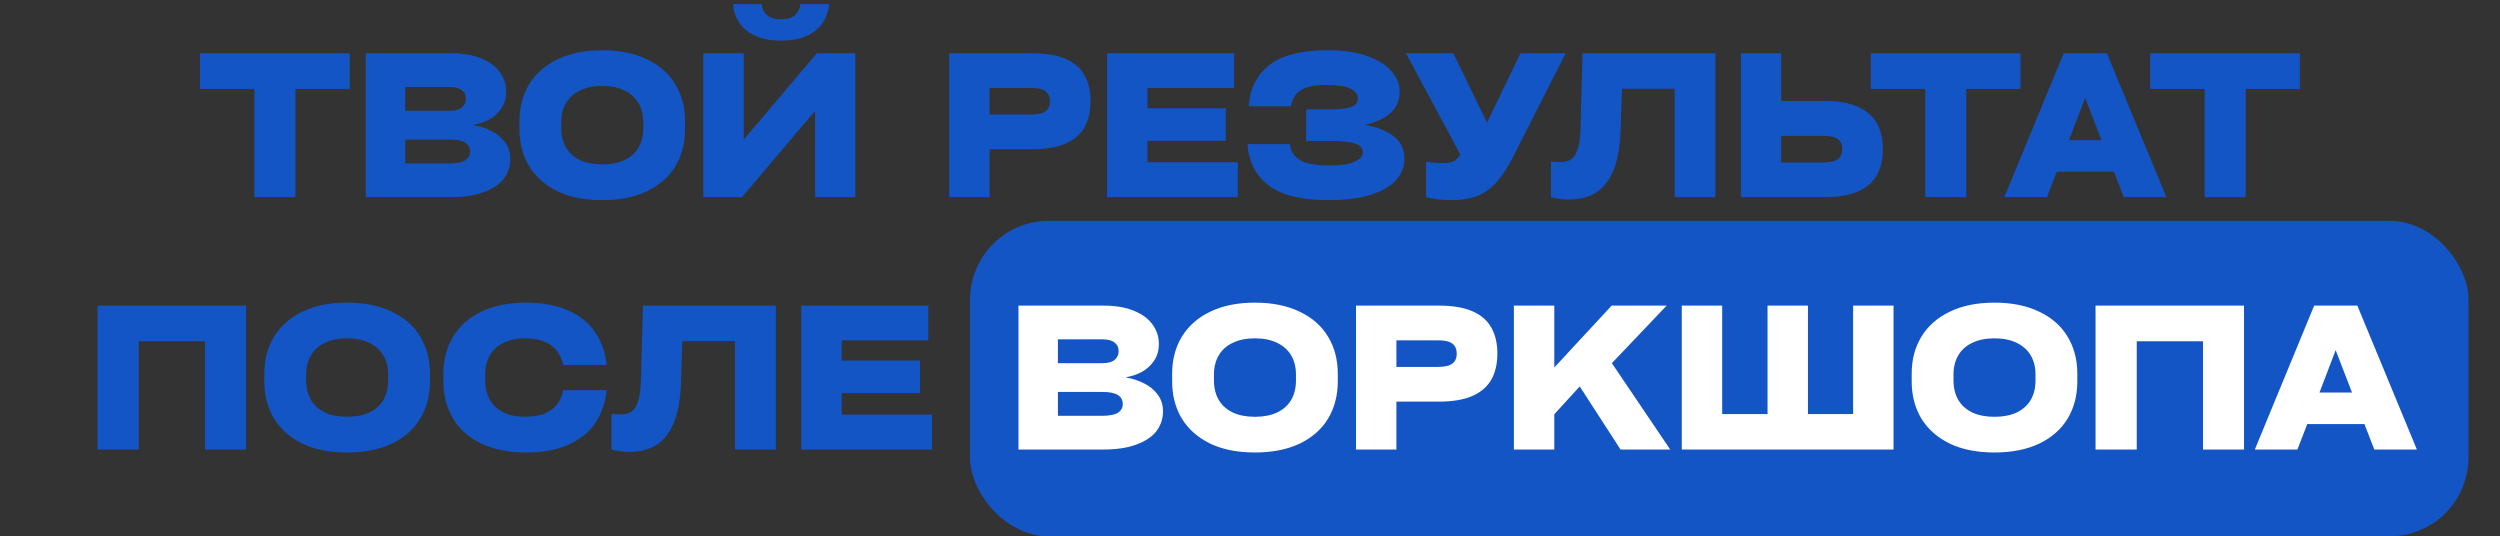 <?xml version="1.0" encoding="UTF-8"?> <svg xmlns="http://www.w3.org/2000/svg" width="317" height="68" viewBox="0 0 317 68" fill="none"><rect x="0" y="0" width="317" height="68" fill="#333333" stroke="none"/><rect x="123" y="28" width="190" height="40" rx="10" fill="#1455C5"></rect><path d="M25.356 11.275V6.75H44.331V11.275H37.456V25H32.256V11.275H25.356ZM60.054 15.875C60.854 16.008 61.596 16.25 62.279 16.6C62.979 16.933 63.554 17.4 64.004 18C64.471 18.6 64.704 19.317 64.704 20.15C64.704 21.067 64.438 21.892 63.904 22.625C63.371 23.342 62.529 23.917 61.379 24.35C60.246 24.783 58.821 25 57.104 25H46.379V6.75H57.104C58.654 6.75 59.954 6.967 61.004 7.4C62.071 7.833 62.863 8.417 63.379 9.15C63.913 9.883 64.179 10.7 64.179 11.6C64.179 12.433 63.979 13.142 63.579 13.725C63.196 14.308 62.696 14.775 62.079 15.125C61.479 15.458 60.804 15.692 60.054 15.825V15.875ZM56.954 11.025H51.379V14.05H57.054C57.721 14.05 58.221 13.917 58.554 13.65C58.904 13.367 59.079 12.992 59.079 12.525C59.079 12.058 58.904 11.692 58.554 11.425C58.221 11.158 57.688 11.025 56.954 11.025ZM56.954 20.725C57.921 20.725 58.604 20.592 59.004 20.325C59.404 20.058 59.604 19.692 59.604 19.225C59.604 18.742 59.404 18.367 59.004 18.1C58.604 17.833 57.954 17.7 57.054 17.7H51.379V20.725H56.954ZM76.365 25.375C74.148 25.375 72.257 25 70.69 24.25C69.123 23.483 67.923 22.425 67.09 21.075C66.273 19.708 65.865 18.142 65.865 16.375V15.375C65.865 13.608 66.273 12.05 67.09 10.7C67.923 9.333 69.123 8.275 70.69 7.525C72.257 6.758 74.148 6.375 76.365 6.375C78.565 6.375 80.457 6.758 82.04 7.525C83.623 8.275 84.823 9.333 85.64 10.7C86.457 12.05 86.865 13.608 86.865 15.375V16.375C86.865 18.142 86.457 19.708 85.64 21.075C84.823 22.425 83.623 23.483 82.04 24.25C80.457 25 78.565 25.375 76.365 25.375ZM76.365 20.85C77.465 20.85 78.407 20.667 79.19 20.3C79.973 19.917 80.565 19.383 80.965 18.7C81.365 18 81.565 17.183 81.565 16.25V15.5C81.565 14.567 81.365 13.758 80.965 13.075C80.565 12.392 79.973 11.858 79.19 11.475C78.407 11.092 77.465 10.9 76.365 10.9C75.265 10.9 74.323 11.092 73.54 11.475C72.757 11.842 72.165 12.375 71.765 13.075C71.365 13.758 71.165 14.567 71.165 15.5V16.25C71.165 17.183 71.365 18 71.765 18.7C72.165 19.383 72.757 19.917 73.54 20.3C74.323 20.667 75.265 20.85 76.365 20.85ZM103.577 6.75H108.452V25H103.352V14.05L94.077 25H89.177V6.75H94.302V17.7L103.577 6.75ZM96.577 0.525C96.611 1.058 96.827 1.517 97.227 1.9C97.627 2.267 98.227 2.45 99.027 2.45C99.827 2.45 100.427 2.267 100.827 1.9C101.227 1.517 101.444 1.058 101.477 0.525H105.127C105.06 1.342 104.81 2.1 104.377 2.8C103.944 3.5 103.285 4.067 102.402 4.5C101.519 4.933 100.394 5.15 99.027 5.15C97.677 5.15 96.561 4.933 95.677 4.5C94.794 4.067 94.127 3.5 93.677 2.8C93.244 2.1 93.002 1.342 92.952 0.525H96.577ZM130.854 6.75C132.571 6.75 133.979 6.983 135.079 7.45C136.179 7.917 136.987 8.608 137.504 9.525C138.021 10.425 138.279 11.525 138.279 12.825C138.279 14.142 138.021 15.25 137.504 16.15C136.987 17.05 136.179 17.742 135.079 18.225C133.979 18.692 132.571 18.925 130.854 18.925H125.479V25H120.354V6.75H130.854ZM130.729 14.525C131.596 14.525 132.212 14.383 132.579 14.1C132.946 13.817 133.129 13.4 133.129 12.85C133.129 12.283 132.946 11.858 132.579 11.575C132.212 11.292 131.596 11.15 130.729 11.15H125.479V14.525H130.729ZM140.373 25V6.75H156.473V11.15H145.498V13.725H155.423V17.85H145.498V20.575H156.948V25H140.373ZM163.549 18.275C163.666 19.142 164.082 19.808 164.799 20.275C165.516 20.742 166.716 20.975 168.399 20.975C170.016 20.975 171.149 20.817 171.799 20.5C172.466 20.183 172.799 19.783 172.799 19.3C172.799 19 172.691 18.75 172.474 18.55C172.274 18.333 171.866 18.167 171.249 18.05C170.649 17.933 169.782 17.875 168.649 17.875H165.624V13.875H168.649C169.599 13.875 170.332 13.817 170.849 13.7C171.366 13.583 171.716 13.425 171.899 13.225C172.082 13.025 172.174 12.767 172.174 12.45C172.174 11.967 171.866 11.567 171.249 11.25C170.649 10.933 169.641 10.775 168.224 10.775C166.674 10.775 165.557 11.008 164.874 11.475C164.207 11.942 163.816 12.608 163.699 13.475H158.324C158.474 11.275 159.341 9.542 160.924 8.275C162.524 7.008 164.982 6.375 168.299 6.375C170.349 6.375 172.057 6.625 173.424 7.125C174.807 7.625 175.824 8.275 176.474 9.075C177.141 9.858 177.474 10.7 177.474 11.6C177.474 12.8 177.041 13.75 176.174 14.45C175.324 15.133 174.307 15.583 173.124 15.8V15.85C174.474 16.067 175.632 16.517 176.599 17.2C177.582 17.883 178.074 18.867 178.074 20.15C178.074 21.1 177.749 21.967 177.099 22.75C176.449 23.533 175.399 24.167 173.949 24.65C172.516 25.133 170.674 25.375 168.424 25.375C165.007 25.375 162.482 24.75 160.849 23.5C159.232 22.25 158.341 20.508 158.174 18.275H163.549ZM192.8 6.75H198.525L191.975 19.65C191.275 21.033 190.575 22.142 189.875 22.975C189.175 23.792 188.359 24.4 187.425 24.8C186.492 25.183 185.367 25.375 184.05 25.375C183.417 25.375 182.825 25.342 182.275 25.275C181.725 25.208 181.242 25.117 180.825 25V20.525C181.575 20.625 182.25 20.675 182.85 20.675C183.334 20.675 183.717 20.642 184 20.575C184.284 20.492 184.5 20.375 184.65 20.225C184.817 20.075 184.992 19.867 185.175 19.6L178.275 6.75H184.275L188.55 15.55L192.8 6.75ZM200.666 6.75H217.516V25H212.341V11.25H205.666L205.491 16.45C205.425 18.55 205.125 20.258 204.591 21.575C204.058 22.875 203.316 23.825 202.366 24.425C201.416 25.008 200.266 25.3 198.916 25.3C198.466 25.3 198.041 25.267 197.641 25.2C197.258 25.15 196.933 25.083 196.666 25V20.5C197.233 20.533 197.633 20.55 197.866 20.55C198.416 20.55 198.866 20.433 199.216 20.2C199.583 19.95 199.866 19.5 200.066 18.85C200.266 18.2 200.383 17.275 200.416 16.075L200.666 6.75ZM231.32 12.8C233.036 12.8 234.445 13.042 235.545 13.525C236.645 14.008 237.453 14.7 237.97 15.6C238.486 16.5 238.745 17.608 238.745 18.925C238.745 20.225 238.486 21.333 237.97 22.25C237.453 23.15 236.645 23.833 235.545 24.3C234.445 24.767 233.036 25 231.32 25H220.745V6.75H225.845V12.8H231.32ZM231.22 20.6C232.07 20.6 232.678 20.458 233.045 20.175C233.411 19.892 233.595 19.458 233.595 18.875C233.595 18.325 233.411 17.917 233.045 17.65C232.678 17.367 232.07 17.225 231.22 17.225H225.845V20.6H231.22ZM237.221 11.275V6.75H256.196V11.275H249.321V25H244.121V11.275H237.221ZM274.698 25H269.298L268.048 21.775H260.798L259.548 25H254.148L261.673 6.75H267.148L274.698 25ZM264.398 12.4L262.348 17.775H266.473L264.398 12.4ZM272.646 11.275V6.75H291.621V11.275H284.746V25H279.546V11.275H272.646ZM12.37 57V38.75H31.195V57H25.995V43.275H17.596V57H12.37ZM44.016 57.375C41.8 57.375 39.908 57 38.341 56.25C36.775 55.483 35.575 54.425 34.741 53.075C33.925 51.708 33.516 50.142 33.516 48.375V47.375C33.516 45.608 33.925 44.05 34.741 42.7C35.575 41.333 36.775 40.275 38.341 39.525C39.908 38.758 41.8 38.375 44.016 38.375C46.216 38.375 48.108 38.758 49.691 39.525C51.275 40.275 52.475 41.333 53.291 42.7C54.108 44.05 54.516 45.608 54.516 47.375V48.375C54.516 50.142 54.108 51.708 53.291 53.075C52.475 54.425 51.275 55.483 49.691 56.25C48.108 57 46.216 57.375 44.016 57.375ZM44.016 52.85C45.116 52.85 46.058 52.667 46.841 52.3C47.625 51.917 48.216 51.383 48.616 50.7C49.016 50 49.216 49.183 49.216 48.25V47.5C49.216 46.567 49.016 45.758 48.616 45.075C48.216 44.392 47.625 43.858 46.841 43.475C46.058 43.092 45.116 42.9 44.016 42.9C42.916 42.9 41.975 43.092 41.191 43.475C40.408 43.842 39.816 44.375 39.416 45.075C39.016 45.758 38.816 46.567 38.816 47.5V48.25C38.816 49.183 39.016 50 39.416 50.7C39.816 51.383 40.408 51.917 41.191 52.3C41.975 52.667 42.916 52.85 44.016 52.85ZM56.221 47.375C56.221 45.608 56.63 44.05 57.447 42.7C58.263 41.333 59.455 40.275 61.022 39.525C62.605 38.758 64.505 38.375 66.722 38.375C68.772 38.375 70.53 38.7 71.996 39.35C73.48 39.983 74.63 40.9 75.447 42.1C76.263 43.283 76.755 44.675 76.921 46.275H71.421C71.255 45.575 70.98 44.975 70.597 44.475C70.23 43.975 69.713 43.592 69.046 43.325C68.38 43.042 67.555 42.9 66.572 42.9C65.522 42.9 64.613 43.092 63.846 43.475C63.08 43.842 62.496 44.375 62.096 45.075C61.713 45.775 61.522 46.583 61.522 47.5V48.25C61.522 49.167 61.713 49.975 62.096 50.675C62.496 51.375 63.08 51.917 63.846 52.3C64.613 52.667 65.522 52.85 66.572 52.85C67.555 52.85 68.38 52.717 69.046 52.45C69.713 52.167 70.238 51.783 70.621 51.3C71.005 50.8 71.272 50.192 71.421 49.475H76.921C76.755 51.075 76.263 52.475 75.447 53.675C74.63 54.858 73.48 55.775 71.996 56.425C70.53 57.058 68.772 57.375 66.722 57.375C64.505 57.375 62.605 57 61.022 56.25C59.455 55.483 58.263 54.425 57.447 53.075C56.63 51.708 56.221 50.142 56.221 48.375V47.375ZM81.526 38.75H98.376V57H93.201V43.25H86.526L86.351 48.45C86.284 50.55 85.984 52.258 85.451 53.575C84.917 54.875 84.176 55.825 83.226 56.425C82.276 57.008 81.126 57.3 79.776 57.3C79.326 57.3 78.901 57.267 78.501 57.2C78.117 57.15 77.792 57.083 77.526 57V52.5C78.092 52.533 78.492 52.55 78.726 52.55C79.276 52.55 79.726 52.433 80.076 52.2C80.442 51.95 80.726 51.5 80.926 50.85C81.126 50.2 81.242 49.275 81.276 48.075L81.526 38.75ZM101.604 57V38.75H117.704V43.15H106.729V45.725H116.654V49.85H106.729V52.575H118.179V57H101.604Z" fill="#1455C5"></path><path d="M142.818 47.875C143.618 48.008 144.36 48.25 145.043 48.6C145.743 48.933 146.318 49.4 146.768 50C147.235 50.6 147.468 51.317 147.468 52.15C147.468 53.067 147.201 53.892 146.668 54.625C146.135 55.342 145.293 55.917 144.143 56.35C143.01 56.783 141.585 57 139.868 57H129.143V38.75H139.868C141.418 38.75 142.718 38.967 143.768 39.4C144.835 39.833 145.626 40.417 146.143 41.15C146.676 41.883 146.943 42.7 146.943 43.6C146.943 44.433 146.743 45.142 146.343 45.725C145.96 46.308 145.46 46.775 144.843 47.125C144.243 47.458 143.568 47.692 142.818 47.825V47.875ZM139.718 43.025H134.143V46.05H139.818C140.485 46.05 140.985 45.917 141.318 45.65C141.668 45.367 141.843 44.992 141.843 44.525C141.843 44.058 141.668 43.692 141.318 43.425C140.985 43.158 140.451 43.025 139.718 43.025ZM139.718 52.725C140.685 52.725 141.368 52.592 141.768 52.325C142.168 52.058 142.368 51.692 142.368 51.225C142.368 50.742 142.168 50.367 141.768 50.1C141.368 49.833 140.718 49.7 139.818 49.7H134.143V52.725H139.718ZM159.129 57.375C156.912 57.375 155.02 57 153.454 56.25C151.887 55.483 150.687 54.425 149.854 53.075C149.037 51.708 148.629 50.142 148.629 48.375V47.375C148.629 45.608 149.037 44.05 149.854 42.7C150.687 41.333 151.887 40.275 153.454 39.525C155.02 38.758 156.912 38.375 159.129 38.375C161.329 38.375 163.22 38.758 164.804 39.525C166.387 40.275 167.587 41.333 168.404 42.7C169.22 44.05 169.629 45.608 169.629 47.375V48.375C169.629 50.142 169.22 51.708 168.404 53.075C167.587 54.425 166.387 55.483 164.804 56.25C163.22 57 161.329 57.375 159.129 57.375ZM159.129 52.85C160.229 52.85 161.17 52.667 161.954 52.3C162.737 51.917 163.329 51.383 163.729 50.7C164.129 50 164.329 49.183 164.329 48.25V47.5C164.329 46.567 164.129 45.758 163.729 45.075C163.329 44.392 162.737 43.858 161.954 43.475C161.17 43.092 160.229 42.9 159.129 42.9C158.029 42.9 157.087 43.092 156.304 43.475C155.52 43.842 154.929 44.375 154.529 45.075C154.129 45.758 153.929 46.567 153.929 47.5V48.25C153.929 49.183 154.129 50 154.529 50.7C154.929 51.383 155.52 51.917 156.304 52.3C157.087 52.667 158.029 52.85 159.129 52.85ZM182.441 38.75C184.157 38.75 185.566 38.983 186.666 39.45C187.766 39.917 188.574 40.608 189.091 41.525C189.607 42.425 189.866 43.525 189.866 44.825C189.866 46.142 189.607 47.25 189.091 48.15C188.574 49.05 187.766 49.742 186.666 50.225C185.566 50.692 184.157 50.925 182.441 50.925H177.066V57H171.941V38.75H182.441ZM182.316 46.525C183.182 46.525 183.799 46.383 184.166 46.1C184.532 45.817 184.716 45.4 184.716 44.85C184.716 44.283 184.532 43.858 184.166 43.575C183.799 43.292 183.182 43.15 182.316 43.15H177.066V46.525H182.316ZM205.485 57L200.31 49L197.085 52.525V57H191.96V38.75H197.085V46.6L204.36 38.75H211.335L204.385 46.05L211.785 57H205.485ZM234.974 38.75H240.099V57H213.249V38.75H218.374V52.5H224.124V38.75H229.249V52.5H234.974V38.75ZM252.903 57.375C250.686 57.375 248.795 57 247.228 56.25C245.661 55.483 244.461 54.425 243.628 53.075C242.811 51.708 242.403 50.142 242.403 48.375V47.375C242.403 45.608 242.811 44.05 243.628 42.7C244.461 41.333 245.661 40.275 247.228 39.525C248.795 38.758 250.686 38.375 252.903 38.375C255.103 38.375 256.995 38.758 258.578 39.525C260.161 40.275 261.361 41.333 262.178 42.7C262.995 44.05 263.403 45.608 263.403 47.375V48.375C263.403 50.142 262.995 51.708 262.178 53.075C261.361 54.425 260.161 55.483 258.578 56.25C256.995 57 255.103 57.375 252.903 57.375ZM252.903 52.85C254.003 52.85 254.945 52.667 255.728 52.3C256.511 51.917 257.103 51.383 257.503 50.7C257.903 50 258.103 49.183 258.103 48.25V47.5C258.103 46.567 257.903 45.758 257.503 45.075C257.103 44.392 256.511 43.858 255.728 43.475C254.945 43.092 254.003 42.9 252.903 42.9C251.803 42.9 250.861 43.092 250.078 43.475C249.295 43.842 248.703 44.375 248.303 45.075C247.903 45.758 247.703 46.567 247.703 47.5V48.25C247.703 49.183 247.903 50 248.303 50.7C248.703 51.383 249.295 51.917 250.078 52.3C250.861 52.667 251.803 52.85 252.903 52.85ZM265.715 57V38.75H284.54V57H279.34V43.275H270.94V57H265.715ZM306.461 57H301.061L299.811 53.775H292.561L291.311 57H285.911L293.436 38.75H298.911L306.461 57ZM296.161 44.4L294.111 49.775H298.236L296.161 44.4Z" fill="white"></path></svg> 